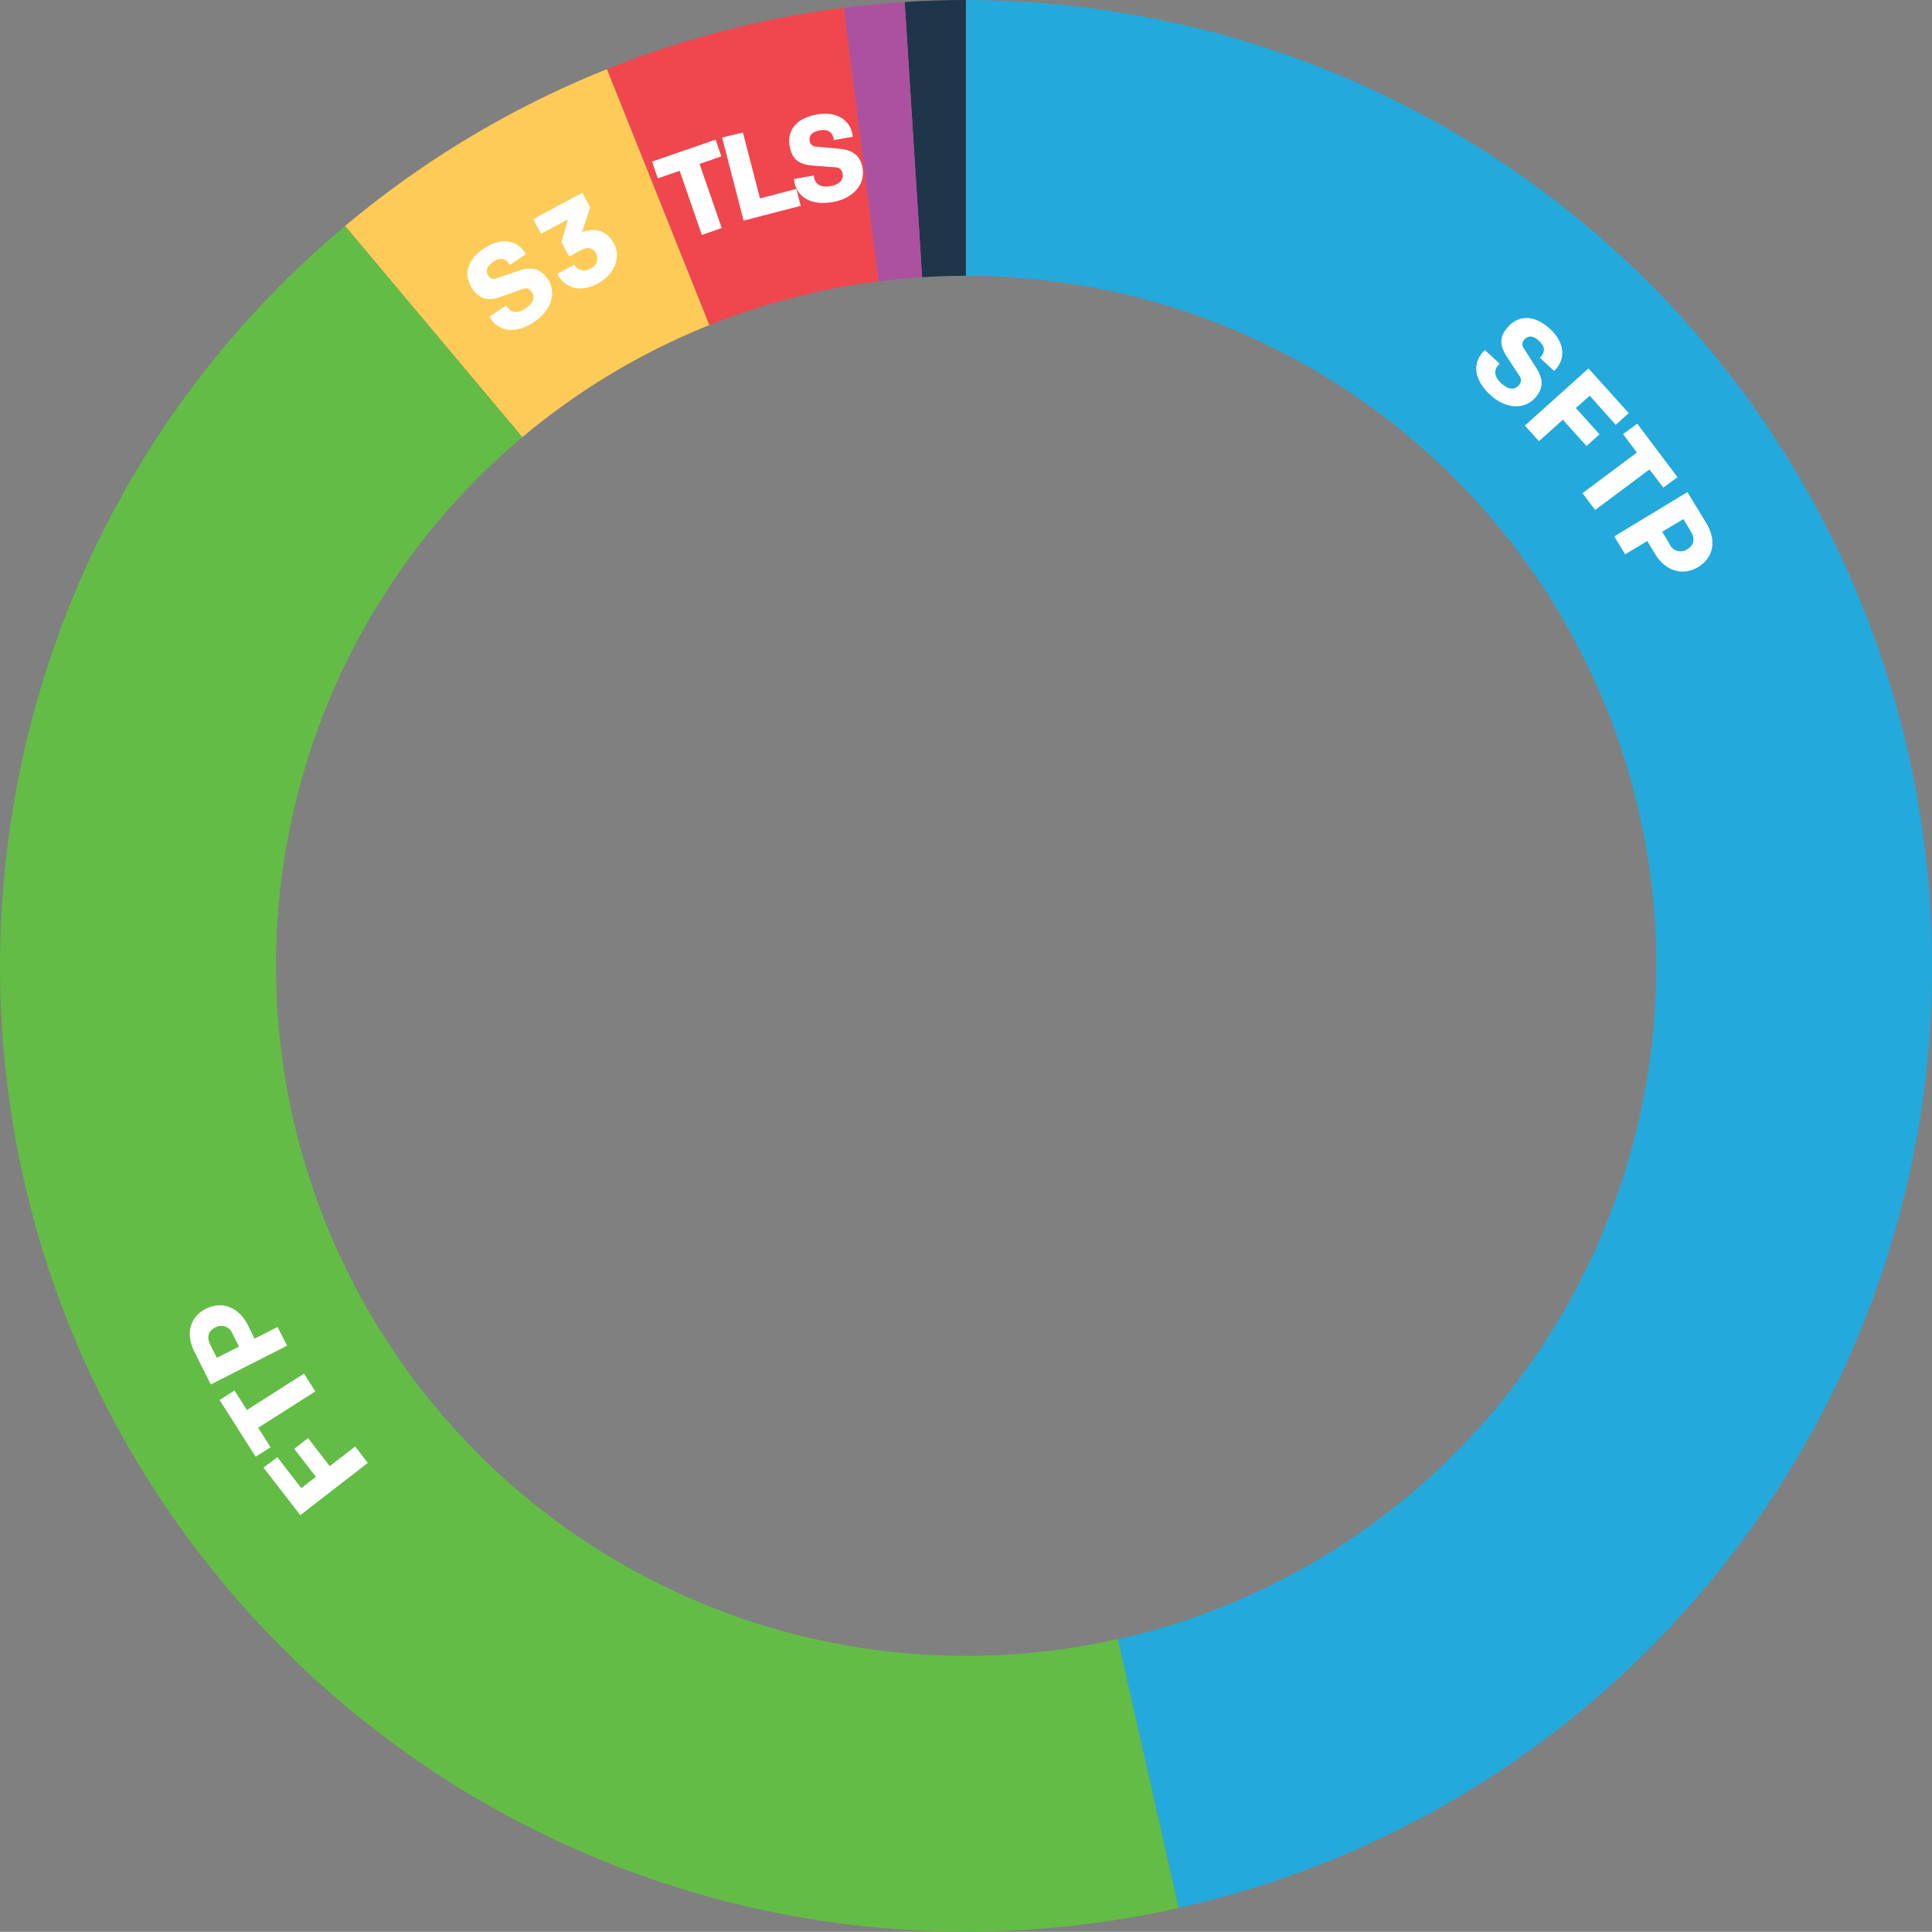 <svg id="Layer_1" data-name="Layer 1" xmlns="http://www.w3.org/2000/svg" xmlns:xlink="http://www.w3.org/1999/xlink" viewBox="0 0 372.04 372.01"><rect x="0" y="0" width="372.04" height="372.01" fill="#808080" stroke="none"/><defs><style>.cls-1{fill:none;}.cls-2{clip-path:url(#clip-path);}.cls-3{isolation:isolate;}.cls-4{clip-path:url(#clip-path-2);}.cls-5{clip-path:url(#clip-path-3);}.cls-6{clip-path:url(#clip-path-4);}.cls-7{fill:#1f354a;}.cls-8{clip-path:url(#clip-path-7);}.cls-9{fill:#ac519f;}.cls-10{clip-path:url(#clip-path-10);}.cls-11{fill:#ef474d;}.cls-12{clip-path:url(#clip-path-13);}.cls-13{fill:#fecb58;}.cls-14{clip-path:url(#clip-path-16);}.cls-15{fill:#63bc46;}.cls-16{clip-path:url(#clip-path-19);}.cls-17{fill:#24a9dc;}.cls-18{fill:#fff;}</style><clipPath id="clip-path" transform="translate(-134.55 -117.6)"><rect class="cls-1" x="133.55" y="116.64" width="373.97" height="373.97"/></clipPath><clipPath id="clip-path-2" transform="translate(-134.55 -117.6)"><rect class="cls-1" x="111.55" y="117.6" width="414" height="383"/></clipPath><clipPath id="clip-path-3" transform="translate(-134.55 -117.6)"><rect class="cls-1" x="133.55" y="116.6" width="374" height="374"/></clipPath><clipPath id="clip-path-4" transform="translate(-134.55 -117.6)"><rect class="cls-1" x="308.55" y="117.6" width="12" height="54"/></clipPath><clipPath id="clip-path-7" transform="translate(-134.55 -117.6)"><rect class="cls-1" x="296.55" y="117.6" width="16" height="55"/></clipPath><clipPath id="clip-path-10" transform="translate(-134.55 -117.6)"><rect class="cls-1" x="250.55" y="118.6" width="54" height="62"/></clipPath><clipPath id="clip-path-13" transform="translate(-134.55 -117.6)"><rect class="cls-1" x="200.55" y="130.6" width="71" height="72"/></clipPath><clipPath id="clip-path-16" transform="translate(-134.55 -117.6)"><rect class="cls-1" x="111.55" y="160.6" width="250" height="340"/></clipPath><clipPath id="clip-path-19" transform="translate(-134.55 -117.6)"><rect class="cls-1" x="320.55" y="117.6" width="205" height="368"/></clipPath></defs><title>ring</title><g class="cls-2"><g class="cls-3"><g class="cls-4"><g class="cls-5"><g class="cls-3"><g class="cls-6"><g class="cls-5"><path class="cls-7" d="M320.55,170.69V117.6c-3.93,0-7.87.13-11.79.38l3.36,53q4.22-.27,8.43-.27" transform="translate(-134.55 -117.6)"/></g></g></g></g><g class="cls-5"><g class="cls-3"><g class="cls-8"><g class="cls-5"><path class="cls-9" d="M312.12,171l-3.36-53q-5.89.38-11.75,1.12l6.72,52.66q4.18-.52,8.39-.8" transform="translate(-134.55 -117.6)"/></g></g></g></g><g class="cls-5"><g class="cls-3"><g class="cls-10"><g class="cls-5"><path class="cls-11" d="M303.73,171.76,297,119.1a185.75,185.75,0,0,0-45.59,11.83l19.73,49.28a133.49,133.49,0,0,1,32.58-8.45" transform="translate(-134.55 -117.6)"/></g></g></g></g><g class="cls-5"><g class="cls-3"><g class="cls-12"><g class="cls-5"><path class="cls-13" d="M271.15,180.21l-19.73-49.28A185.79,185.79,0,0,0,201,161.12l34.13,40.67a133,133,0,0,1,36-21.58" transform="translate(-134.55 -117.6)"/></g></g></g></g><g class="cls-5"><g class="cls-3"><g class="cls-14"><g class="cls-5"><path class="cls-15" d="M235.12,201.79,201,161.12c-78.69,66-88.95,183.35-22.92,262A186,186,0,0,0,361.53,485l-11.7-51.78A132.91,132.91,0,0,1,235.12,201.79" transform="translate(-134.55 -117.6)"/></g></g></g></g><g class="cls-5"><g class="cls-3"><g class="cls-16"><g class="cls-5"><path class="cls-17" d="M349.83,433.25,361.53,485C461.73,462.4,524.61,362.83,502,262.62a186,186,0,0,0-181.43-145v53.09a132.91,132.91,0,0,1,29.28,262.56" transform="translate(-134.55 -117.6)"/></g></g></g></g></g></g></g><path class="cls-18" d="M421.52,193.64c-2.91-2.68-3.6-5.86-1.35-8.31l.3-.33,2.86,2.63-.22.24c-.94,1-.86,2.25.51,3.51s2.51,1.38,3.37.44a1.36,1.36,0,0,0,.16-1.84l-2.34-3.54c-1.46-2.21-1.66-3.93.15-5.91,2.21-2.41,5.2-2.22,8.08.42,2.72,2.5,3.1,5.57,1.06,7.79l-.27.29-2.75-2.53.19-.21c.75-.81.92-1.9-.33-3-1-1-2-1.19-2.83-.33a1.26,1.26,0,0,0-.13,1.71l2.43,3.82c1.47,2.31,1.26,4.1-.29,5.78C427.9,196.65,424.33,196.22,421.52,193.64Z" transform="translate(-134.55 -117.6)"/><path class="cls-18" d="M428.2,199.55l12.24-11,7.75,8.6-2.5,2.26-5-5.6L438,196.17l4.57,5.07-2.5,2.25-4.57-5.07-4.6,4.14Z" transform="translate(-134.55 -117.6)"/><path class="cls-18" d="M457.58,209.49l-2.73,2L452.18,208l-10.46,7.81-2.43-3.24,10.47-7.82-2.66-3.56,2.73-2Z" transform="translate(-134.55 -117.6)"/><path class="cls-18" d="M451.75,221.78l-4.25,2.57-2.09-3.46,14.08-8.53,3.65,6c2,3.32,1.4,6.63-1.56,8.42s-6.3.82-8.28-2.46Zm8.39-1.86-1.43-2.36L454.63,220l1.42,2.35a2.3,2.3,0,0,0,3.44,1C460.7,222.61,461.07,221.45,460.14,219.92Z" transform="translate(-134.55 -117.6)"/><path class="cls-18" d="M205.38,399.3l-13,10.07-7.08-9.16,2.66-2,4.61,5.95,2.81-2.17-4.17-5.4,2.66-2.06,4.17,5.4,4.9-3.78Z" transform="translate(-134.55 -117.6)"/><path class="cls-18" d="M176.84,387.2l2.87-1.83,2.39,3.75,11-7,2.17,3.42-11,7,2.38,3.75-2.87,1.83Z" transform="translate(-134.55 -117.6)"/><path class="cls-18" d="M183.57,375.38l4.43-2.25,1.83,3.61-14.69,7.46L172,377.93c-1.76-3.47-.9-6.72,2.18-8.29s6.34-.34,8.08,3.08Zm-8.5,1.23,1.24,2.46,4.26-2.16-1.24-2.46a2.3,2.3,0,0,0-3.36-1.2C174.71,373.89,174.26,375,175.07,376.61Z" transform="translate(-134.55 -117.6)"/><path class="cls-18" d="M237.43,179.58c-3.28,2.2-6.54,2.12-8.39-.63l-.25-.37,3.23-2.17.18.28c.77,1.15,2,1.35,3.53.32s1.93-2.12,1.22-3.17a1.35,1.35,0,0,0-1.75-.59l-4,1.44c-2.48.9-4.21.7-5.7-1.52-1.83-2.72-.94-5.58,2.3-7.76,3.07-2.06,6.14-1.71,7.81.79l.23.33-3.11,2.09-.16-.24c-.61-.92-1.63-1.34-3-.39-1.17.79-1.64,1.7-1,2.67a1.24,1.24,0,0,0,1.63.52l4.29-1.46c2.58-.88,4.27-.26,5.54,1.63C241.85,174.09,240.6,177.45,237.43,179.58Z" transform="translate(-134.55 -117.6)"/><path class="cls-18" d="M237.22,159.81l9.47-5.1,1.52,2.84-1.59,4.73c2.16-.76,4.67-.56,6.14,2.18s.05,6-3,7.69-6.2,1.3-7.92-1.81l3.29-1.77a2.19,2.19,0,0,0,3.13.75,2.08,2.08,0,0,0,1.09-2.89c-.58-1.08-1.6-1.38-3-.62l-2.2,1.18-1.48-2.76,1.26-4.39-5.18,2.78Z" transform="translate(-134.55 -117.6)"/><path class="cls-18" d="M272.35,144.49l1.11,3.22-4.2,1.46,4.27,12.34-3.83,1.33-4.27-12.35-4.2,1.45-1.12-3.22Z" transform="translate(-134.55 -117.6)"/><path class="cls-18" d="M277.61,143.12l3.29,12.69,7-1.83.84,3.26-11,2.84-4.13-16Z" transform="translate(-134.55 -117.6)"/><path class="cls-18" d="M294.91,156.51c-3.9.68-6.84-.72-7.41-4l-.07-.44,3.82-.67.06.33c.24,1.37,1.26,2,3.09,1.73,1.65-.28,2.62-1.14,2.41-2.4a1.36,1.36,0,0,0-1.36-1.24l-4.24-.32c-2.64-.19-4.13-1.08-4.59-3.72-.55-3.23,1.42-5.48,5.27-6.14,3.64-.63,6.3.94,6.82,3.9l.07.4-3.69.64,0-.28c-.19-1.09-1-1.89-2.62-1.6-1.39.24-2.19.88-2,2a1.27,1.27,0,0,0,1.28,1.14l4.51.41c2.72.25,4,1.51,4.4,3.76C301.18,153.3,298.66,155.86,294.91,156.51Z" transform="translate(-134.55 -117.6)"/></svg>